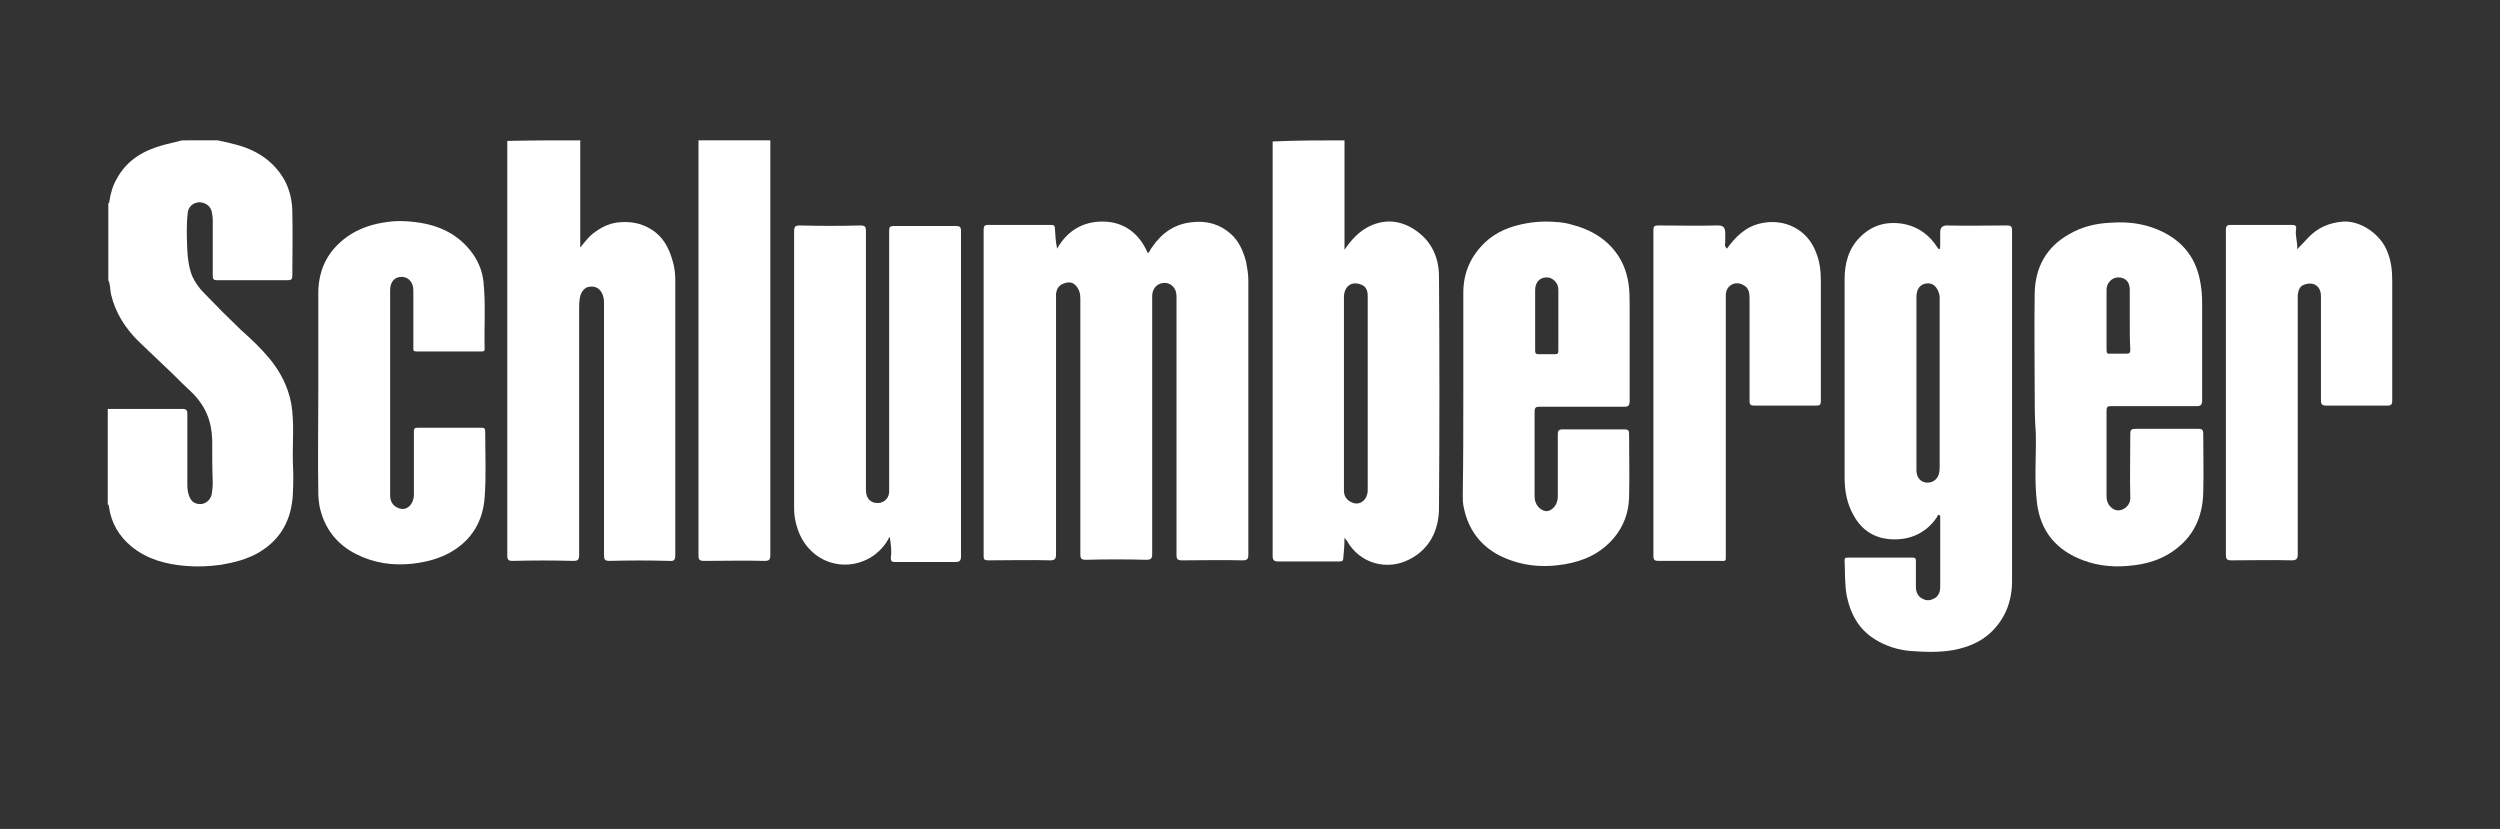<?xml version="1.0" encoding="UTF-8"?> <svg xmlns="http://www.w3.org/2000/svg" xmlns:xlink="http://www.w3.org/1999/xlink" version="1.1" id="Layer_1" x="0px" y="0px" viewBox="0 0 452.4 150" style="enable-background:new 0 0 452.4 150;" xml:space="preserve"><rect x="0" y="0" width="452.4" height="150" fill="#333333" stroke="none"/> <style type="text/css"> .st0{fill:#FFFFFF;} </style> <g> <g> <path class="st0" d="M39.4,25.4c1.1,0.2,2.3,0.5,3.4,0.8c3.8,1,6.9,3.1,8.8,6.6c0.9,1.8,1.3,3.7,1.3,5.7c0.1,3.8,0,7.5,0,11.3 c0,0.7-0.1,0.9-0.9,0.9c-4.2,0-8.5,0-12.7,0c-0.7,0-0.8-0.2-0.8-0.9c0-3.3,0-6.7,0-10c0-0.5-0.1-1.1-0.2-1.6 c-0.3-1-1.2-1.6-2.3-1.6c-1,0.1-1.8,0.7-2,1.7c-0.3,2.4-0.2,4.7-0.1,7.1c0.1,1.6,0.3,3.1,0.9,4.6c0.5,1.1,1.2,2.1,2.1,3 c2.2,2.3,4.4,4.5,6.7,6.7c1.8,1.6,3.6,3.3,5.1,5.1c2,2.4,3.4,5.1,4,8.2c0.6,3.6,0.2,7.1,0.3,10.7c0.1,1.9,0.1,3.7,0,5.6 c-0.2,4.6-2.1,8.3-6.2,10.7c-2.1,1.2-4.4,1.8-6.8,2.2c-2.2,0.3-4.3,0.4-6.5,0.2c-3.5-0.3-6.9-1.2-9.7-3.5 c-2.3-1.9-3.7-4.3-4.1-7.3c0-0.1,0-0.3-0.2-0.3c0-5.8,0-11.5,0-17.3c4.5,0,9,0,13.5,0c0.7,0,0.9,0.2,0.9,0.9c0,4.3,0,8.6,0,12.9 c0,0.7,0.1,1.3,0.3,1.9c0.4,1.1,1.1,1.6,2.3,1.5c0.8-0.1,1.6-0.8,1.8-1.7c0.1-0.7,0.2-1.4,0.2-2.1c-0.1-2.6-0.1-5.2-0.1-7.8 c-0.1-3.4-1.2-6.1-3.6-8.5c-1.2-1.1-2.4-2.3-3.5-3.4c-2.1-2-4.2-4-6.3-6c-2.4-2.4-4.1-5.1-4.9-8.4c-0.2-0.9-0.1-1.8-0.5-2.6 c0-4.6,0-9.2,0-13.9c0.2-0.1,0.2-0.3,0.2-0.4c0.2-1.4,0.6-2.8,1.3-4c1.9-3.5,4.9-5.2,8.6-6.2c1.1-0.3,2.2-0.5,3.2-0.8 C35.1,25.4,37.3,25.4,39.4,25.4z"></path> <path class="st0" d="M243.3,25.4c0,6.5,0,13,0,19.8c1.3-1.9,2.7-3.4,4.6-4.3c2.8-1.3,5.5-1,8,0.6c3.1,2,4.5,5,4.5,8.6 c0.1,13.9,0.1,27.9,0,41.8c0,3.9-1.6,7.4-5.3,9.3c-4,2.1-9,0.9-11.4-3.4c-0.1-0.1-0.2-0.2-0.4-0.5c0,1.3-0.1,2.4-0.2,3.5 c0,0.7-0.2,0.8-0.8,0.8c-3.7,0-7.3,0-11,0c-0.8,0-1-0.3-1-1c0-17.3,0-34.7,0-52c0-7.7,0-15.3,0-23C234.6,25.4,239,25.4,243.3,25.4 z M247.5,71.2c0-0.5,0-0.9,0-1.4c0-5.4,0-10.9,0-16.3c0-0.9-0.3-1.7-1.2-2c-1.7-0.7-3.1,0.3-3.1,2.3c0,9.8,0,19.6,0,29.4 c0,1.9,0,3.7,0,5.6c0,1,0.5,1.7,1.4,2.1c1.4,0.7,2.9-0.4,2.9-2.2C247.5,82.9,247.5,77.1,247.5,71.2z"></path> <path class="st0" d="M105,25.4c0,6.4,0,12.8,0,19.4c0.9-1.1,1.7-2.2,2.8-2.9c1.4-1,2.8-1.6,4.6-1.7c1.9-0.1,3.5,0.2,5.1,1.1 c2.5,1.4,3.6,3.6,4.3,6.2c0.3,1.1,0.4,2.2,0.4,3.3c0,16.5,0,33.1,0,49.6c0,0.9-0.2,1.2-1.1,1.1c-3.6-0.1-7.2-0.1-10.8,0 c-0.9,0-1-0.3-1-1.1c0-15.2,0-30.4,0-45.6c0-0.6-0.1-1.3-0.4-1.8c-0.4-0.8-1.2-1.3-2.3-1.1c-0.8,0.1-1.4,0.9-1.6,1.7 c-0.2,0.8-0.2,1.6-0.2,2.3c0,14.8,0,29.7,0,44.5c0,0.9-0.2,1.1-1.1,1.1c-3.6-0.1-7.2-0.1-10.9,0c-0.8,0-1-0.2-1-1 c0-24.6,0-49.2,0-73.8c0-0.4,0-0.8,0-1.2C96.2,25.4,100.6,25.4,105,25.4z"></path> <path class="st0" d="M139.4,25.4c0,0.4,0,0.8,0,1.2c0,24.6,0,49.2,0,73.8c0,0.9-0.2,1.1-1.1,1.1c-3.6-0.1-7.2,0-10.9,0 c-0.8,0-1-0.2-1-1c0-15.6,0-31.2,0-46.9c0-9,0-18.1,0-27.1c0-0.4,0-0.7,0-1.1C130.7,25.4,135,25.4,139.4,25.4z"></path> <path class="st0" d="M191.3,45c1.9-3.4,4.9-5,8.5-4.9c3.7,0.1,6.4,2.2,7.9,5.7c0.4-0.2,0.5-0.8,0.8-1.1c1.8-2.6,4.1-4.2,7.3-4.5 c2.6-0.3,5,0.4,6.9,2.1c1.5,1.3,2.3,3.2,2.8,5.1c0.2,1.1,0.4,2.2,0.4,3.3c0,16.5,0,33.1,0,49.6c0,0.9-0.2,1.1-1.1,1.1 c-3.6-0.1-7.2,0-10.9,0c-0.8,0-1-0.2-1-1c0-15.6,0-31.2,0-46.8c0-1.5-1-2.3-1.9-2.4c-1.4-0.1-2.4,0.8-2.5,2.2c0,0.3,0,0.5,0,0.8 c0,15.3,0,30.7,0,46c0,0.9-0.2,1.1-1.1,1.1c-3.6-0.1-7.2-0.1-10.9,0c-0.9,0-1-0.3-1-1c0-15.4,0-30.9,0-46.3c0-0.9-0.2-1.6-0.8-2.3 c-0.6-0.7-1.4-0.7-2.2-0.4c-0.9,0.3-1.3,1-1.4,1.9c0,0.2,0,0.4,0,0.5c0,15.5,0,31.1,0,46.6c0,0.8-0.2,1.1-1,1.1 c-3.7-0.1-7.5,0-11.2,0c-0.7,0-0.9-0.1-0.9-0.8c0-19.7,0-39.3,0-59c0-0.6,0.1-0.9,0.8-0.9c3.8,0,7.5,0,11.3,0 c0.6,0,0.8,0.1,0.8,0.7C191,42.6,191,43.7,191.3,45z"></path> <path class="st0" d="M351,45.1c0.1-0.3,0.1-0.6,0.1-0.8c0-0.8,0-1.5,0-2.3c0-0.7,0.3-1.2,1.2-1.2c3.6,0.1,7.2,0,10.9,0 c0.7,0,0.9,0.2,0.9,0.9c0,21.2,0,42.4,0,63.5c0,3.5-1.2,6.8-3.9,9.3c-1.8,1.7-4.1,2.6-6.5,3.1c-2.7,0.5-5.3,0.4-8,0.2 c-2.3-0.2-4.5-0.9-6.4-2.1c-2.9-1.8-4.4-4.5-5.1-7.8c-0.4-2.1-0.3-4.3-0.4-6.4c0-0.5,0.1-0.6,0.6-0.6c3.9,0,7.8,0,11.7,0 c0.6,0,0.6,0.3,0.6,0.7c0,1.5,0,3,0,4.6c0,1,0.4,1.8,1.3,2.2c0.8,0.4,1.5,0.2,2.2-0.2c0.7-0.5,0.9-1.2,0.9-2c0-4.1,0-8.3,0-12.4 c0-0.2,0.1-0.5-0.2-0.6c-0.3-0.1-0.3,0.2-0.4,0.4c-1.9,2.8-4.7,4.1-8,4c-3.2-0.1-5.6-1.6-7.1-4.4c-1.2-2.1-1.6-4.4-1.6-6.8 c0-12,0-23.9,0-35.9c0-2.8,0.7-5.5,2.8-7.6c1.4-1.4,3.1-2.3,5.1-2.5c2.3-0.2,4.4,0.3,6.3,1.6c1.1,0.8,1.9,1.7,2.6,2.8 C350.7,44.8,350.7,45.1,351,45.1z M346.8,69.2c0,5.3,0,10.6,0,15.9c0,1.7,1.3,2.6,2.8,2.1c1.2-0.5,1.4-1.6,1.4-2.7 c0-10.1,0-20.2,0-30.4c0-0.2,0-0.3,0-0.5c-0.2-1.2-0.9-2.5-2.4-2.3c-1.1,0.1-1.8,1-1.8,2.4C346.8,58.9,346.8,64,346.8,69.2z"></path> <path class="st0" d="M161,97.1c-0.7,1.4-1.6,2.4-2.6,3.2c-4.9,3.7-12,1.8-14.1-4.7c-0.4-1.2-0.6-2.4-0.6-3.6c0-16.7,0-33.4,0-50.1 c0-0.9,0.2-1.1,1.1-1.1c3.6,0.1,7.2,0.1,10.9,0c0.8,0,1,0.2,1,1c0,15.6,0,31.2,0,46.8c0,1.4,0.6,2.2,1.7,2.4 c1.3,0.2,2.4-0.6,2.5-1.9c0-0.4,0-0.7,0-1.1c0-15.4,0-30.8,0-46.2c0-0.7,0.1-0.9,0.9-0.9c3.7,0,7.5,0,11.2,0 c0.7,0,0.9,0.2,0.9,0.9c0,19.6,0,39.3,0,58.9c0,0.7-0.2,1-1,1c-3.6,0-7.2,0-10.9,0c-0.6,0-0.8-0.1-0.8-0.8 C161.4,99.6,161.2,98.5,161,97.1z"></path> <path class="st0" d="M368.2,71.1c0-6-0.1-12.1,0-18.1c0.1-4.6,2.1-8.3,6.2-10.6c2.4-1.4,4.9-2,7.7-2.1c2.8-0.2,5.4,0.1,8,1.1 c4.3,1.7,7.1,4.7,8,9.3c0.3,1.4,0.4,2.8,0.4,4.2c0,5.8,0,11.7,0,17.5c0,0.8-0.2,1.1-1,1.1c-5.2,0-10.3,0-15.5,0 c-0.6,0-0.8,0.1-0.8,0.8c0,5.2,0,10.3,0,15.5c0,0.9,0.3,1.7,1.2,2.3c1.3,0.8,3.1-0.4,3.1-1.9c-0.1-3.9,0-7.7,0-11.6 c0-0.9,0.2-1,1.1-1c3.7,0,7.5,0,11.2,0c0.7,0,0.9,0.2,0.9,0.9c0,3.5,0.1,7.1,0,10.6c-0.1,4.5-1.8,8.2-5.7,10.8 c-2.1,1.4-4.4,2.1-6.9,2.4c-3.1,0.4-6.2,0.2-9.1-0.9c-4.9-1.8-7.8-5.3-8.4-10.5c-0.5-4.2-0.1-8.4-0.2-12.5 C368.2,75.7,368.2,73.4,368.2,71.1z M385.4,57.7C385.4,57.7,385.4,57.7,385.4,57.7c0-1.8,0-3.5,0-5.3c0-1.4-0.8-2.2-2.1-2.2 c-1.1,0-2.1,1-2.1,2.2c0,3.7,0,7.4,0,11c0,0.5,0.2,0.7,0.7,0.6c1,0,1.9,0,2.9,0c0.5,0,0.7-0.1,0.7-0.7 C385.4,61.6,385.4,59.6,385.4,57.7z"></path> <path class="st0" d="M264.8,71.2c0-6.1,0-12.2,0-18.2c0-3.6,1.3-6.6,3.9-9.1c2.1-2,4.7-3,7.6-3.5c1.1-0.2,2.3-0.3,3.4-0.3 c1.6,0,3.3,0.1,4.9,0.6c2.7,0.7,5.2,2,7.1,4.1c1.7,1.9,2.6,4,3,6.5c0.2,1.4,0.2,2.8,0.2,4.2c0,5.7,0,11.4,0,17.1 c0,0.7-0.2,1-0.9,1c-5.1,0-10.2,0-15.3,0c-0.8,0-1,0.1-1,1c0,5.1,0,10.2,0,15.3c0,1.4,1,2.5,2.1,2.6c1.1,0,2.1-1.2,2.1-2.6 c0-3.8,0-7.5,0-11.3c0-0.7,0.2-0.9,0.9-0.9c3.7,0,7.5,0,11.2,0c0.6,0,0.8,0.2,0.8,0.8c0,3.9,0.1,7.7,0,11.6 c-0.1,2.7-1,5.2-2.8,7.3c-2.3,2.7-5.3,4.1-8.8,4.7c-4.1,0.7-8,0.3-11.7-1.5c-3.6-1.8-5.8-4.8-6.6-8.7c-0.2-0.8-0.2-1.6-0.2-2.3 C264.8,83.3,264.8,77.2,264.8,71.2z M277.8,57.8c0,1.9,0,3.8,0,5.6c0,0.5,0.1,0.7,0.6,0.7c1,0,2,0,3,0c0.5,0,0.6-0.2,0.6-0.6 c0-3.7,0-7.4,0-11.1c0-1.2-1-2.2-2.1-2.2c-1.3,0-2.1,0.9-2.1,2.3C277.8,54.3,277.8,56,277.8,57.8z"></path> <path class="st0" d="M57.6,71.2c0-6,0-12,0-18.1c0-3.6,1.2-6.7,3.8-9.1c1.9-1.8,4.2-2.9,6.8-3.5c1.4-0.3,2.8-0.5,4.2-0.5 c4.9,0.1,9.4,1.3,12.6,5.2c1.4,1.7,2.3,3.7,2.5,5.9c0.4,4,0.1,8,0.2,12c0,0.5-0.2,0.5-0.6,0.5c-3.9,0-7.8,0-11.7,0 c-0.7,0-0.6-0.3-0.6-0.8c0-3.4,0-6.9,0-10.3c0-1.4-0.9-2.4-2.1-2.4c-1.3,0-2.1,0.9-2.1,2.4c0,12.4,0,24.8,0,37.2 c0,1.3,0.8,2.2,2.1,2.4c1.2,0.1,2.1-1,2.2-2.4c0-2,0-4.1,0-6.1c0-1.8,0-3.6,0-5.5c0-0.5,0.1-0.7,0.7-0.7c3.8,0,7.7,0,11.5,0 c0.5,0,0.7,0.1,0.7,0.7c0,4,0.2,8-0.1,11.9c-0.3,4.3-2.3,7.7-6.1,9.9c-2.1,1.2-4.4,1.8-6.9,2.1c-3.6,0.4-7-0.1-10.2-1.7 c-3.6-1.8-5.9-4.8-6.7-8.8c-0.1-0.8-0.2-1.5-0.2-2.2C57.5,83.3,57.6,77.3,57.6,71.2z"></path> <path class="st0" d="M312.5,45c1.6-2.2,3.4-4,6.2-4.6c4.1-0.9,8.3,1,9.9,5.2c0.7,1.7,0.9,3.4,0.9,5.2c0,7.2,0,14.5,0,21.7 c0,0.8-0.2,0.9-0.9,0.9c-3.7,0-7.5,0-11.2,0c-0.6,0-0.8-0.2-0.8-0.8c0-6.2,0-12.4,0-18.6c0-0.9-0.1-1.9-1.1-2.4 c-1.5-0.9-3.2,0.1-3.2,1.8c0,15.6,0,31.2,0,46.9c0,1.4,0.1,1.2-1.2,1.2c-3.7,0-7.4,0-11,0c-0.7,0-0.9-0.2-0.9-0.9 c0-19.7,0-39.3,0-59c0-0.6,0.2-0.8,0.8-0.8c3.6,0,7.2,0.1,10.9,0c1,0,1.2,0.4,1.3,1.2c0,0.6,0,1.3,0,1.9 C312.1,44.3,312.1,44.6,312.5,45z"></path> <path class="st0" d="M415.7,45.1c0.8-0.8,1.4-1.5,2-2.1c1.7-1.8,3.8-2.7,6.3-2.9c3.2-0.2,6.8,2.3,8,5.4c0.7,1.7,0.9,3.4,0.9,5.3 c0,7.2,0,14.5,0,21.7c0,0.7-0.2,0.9-0.9,0.9c-3.7,0-7.4,0-11,0c-0.8,0-1-0.2-1-1c0-6.3,0-12.5,0-18.8c0-1.8-1.3-2.7-3-2.1 c-0.9,0.3-1.1,1.1-1.2,1.9c0,0.2,0,0.5,0,0.7c0,15.4,0,30.8,0,46.2c0,0.8-0.2,1.1-1.1,1.1c-3.6-0.1-7.2,0-10.9,0c-0.8,0-1-0.2-1-1 c0-19.6,0-39.2,0-58.8c0-0.7,0.2-0.9,0.9-0.9c3.7,0,7.4,0,11,0c0.6,0,0.9,0.1,0.8,0.8C415.3,42.7,415.8,43.8,415.7,45.1z"></path> </g> </g> </svg> 